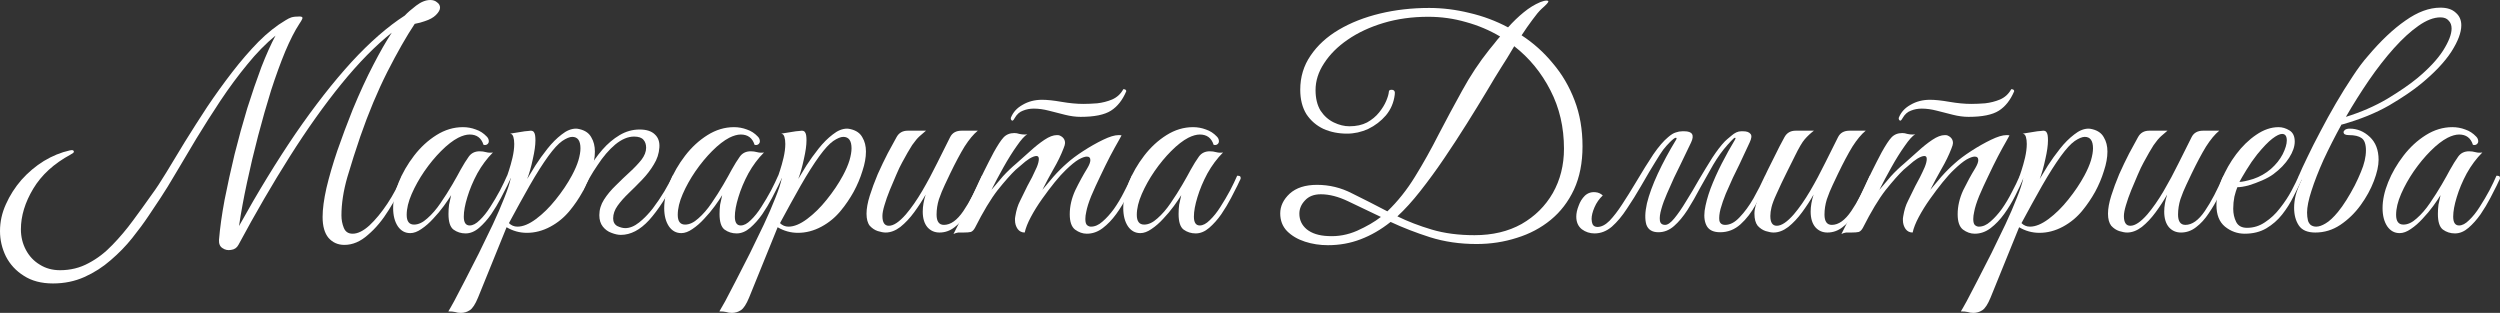 <?xml version="1.0" encoding="UTF-8"?> <svg xmlns="http://www.w3.org/2000/svg" viewBox="0 0 377.673 47.268" fill="none"><rect x="0" y="0" width="377.673" height="47.268" fill="#333333" stroke="none"/><path d="M33.083 36.24C33.231 34.432 33.513 32.416 33.928 30.193C34.373 27.94 34.876 25.642 35.44 23.3C36.033 20.929 36.67 18.617 37.352 16.364C38.063 14.111 38.775 12.036 39.486 10.138C40.227 8.241 40.939 6.655 41.621 5.38C40.168 6.566 38.745 8.019 37.352 9.738C35.958 11.428 34.61 13.251 33.305 15.208C32.031 17.134 30.815 19.046 29.659 20.944C28.533 22.811 27.51 24.531 26.591 26.102C25.672 27.673 24.886 28.948 24.234 29.926C23.76 30.637 23.167 31.527 22.456 32.594C21.744 33.661 20.914 34.787 19.965 35.973C19.017 37.159 17.935 38.271 16.719 39.308C15.534 40.346 14.214 41.191 12.762 41.843C11.309 42.495 9.723 42.821 8.004 42.821C6.255 42.821 4.788 42.436 3.602 41.665C2.416 40.924 1.512 39.946 0.889 38.73C0.296 37.515 0 36.24 0 34.906C0 33.513 0.296 32.164 0.889 30.86C1.482 29.526 2.268 28.296 3.246 27.169C4.254 26.042 5.38 25.094 6.626 24.323C7.9 23.552 9.205 23.019 10.539 22.722C10.657 22.693 10.761 22.678 10.85 22.678C11.057 22.678 11.161 22.767 11.161 22.945C11.161 23.034 10.998 23.167 10.672 23.345C8.152 24.709 6.27 26.428 5.025 28.503C3.78 30.578 3.157 32.624 3.157 34.639C3.157 35.766 3.409 36.803 3.913 37.752C4.417 38.701 5.114 39.442 6.003 39.975C6.892 40.539 7.915 40.82 9.071 40.82C10.642 40.82 12.08 40.465 13.384 39.753C14.689 39.071 15.889 38.152 16.986 36.996C18.083 35.869 19.121 34.639 20.099 33.305C21.107 31.942 22.07 30.608 22.989 29.303C23.582 28.503 24.293 27.421 25.123 26.057C25.953 24.664 26.887 23.123 27.925 21.433C28.992 19.713 30.119 17.95 31.304 16.141C32.52 14.333 33.78 12.584 35.084 10.894C36.388 9.205 37.708 7.678 39.042 6.314C40.405 4.951 41.769 3.869 43.132 3.068C43.458 2.861 43.755 2.712 44.022 2.624C44.318 2.535 44.733 2.49 45.267 2.49C45.622 2.49 45.756 2.609 45.667 2.846C45.578 3.053 45.43 3.305 45.222 3.602C44.54 4.639 43.829 6.033 43.088 7.782C42.376 9.501 41.665 11.457 40.953 13.651C40.272 15.845 39.619 18.127 38.997 20.499C38.374 22.871 37.811 25.242 37.307 27.614C36.803 29.955 36.403 32.134 36.107 34.15C38.953 29.022 41.799 24.368 44.644 20.188C47.52 16.008 50.336 12.406 53.093 9.382C55.879 6.359 58.562 4.017 61.141 2.357C61.556 1.912 62.134 1.408 62.875 0.845C63.617 0.282 64.328 0 65.01 0C65.425 0 65.766 0.119 66.033 0.356C66.329 0.563 66.477 0.83 66.477 1.156C66.477 1.482 66.27 1.853 65.855 2.268C65.469 2.653 64.906 2.964 64.165 3.202C63.958 3.261 63.72 3.335 63.454 3.424C63.216 3.483 62.95 3.542 62.653 3.602C61.408 5.469 60.03 7.885 58.518 10.85C57.036 13.785 55.672 17.045 54.427 20.632C53.745 22.619 53.093 24.664 52.47 26.769C51.877 28.844 51.581 30.771 51.581 32.549C51.581 33.202 51.7 33.824 51.937 34.417C52.174 35.01 52.619 35.306 53.271 35.306C54.042 35.306 54.886 34.891 55.805 34.061C56.724 33.202 57.629 32.105 58.518 30.771C59.407 29.437 60.148 28.029 60.741 26.546C61.097 26.546 61.275 26.68 61.275 26.947C60.563 28.577 59.718 30.163 58.74 31.705C57.792 33.246 56.739 34.506 55.583 35.484C54.456 36.492 53.271 36.996 52.026 36.996C51.047 36.996 50.247 36.64 49.624 35.929C49.032 35.217 48.735 34.165 48.735 32.772C48.735 31.586 48.928 30.133 49.313 28.414C49.728 26.665 50.277 24.783 50.958 22.767C51.67 20.721 52.441 18.661 53.271 16.586C54.338 14.007 55.376 11.754 56.383 9.827C57.391 7.871 58.325 6.24 59.185 4.936C56.724 6.892 54.19 9.471 51.581 12.673C49.002 15.845 46.408 19.491 43.799 23.612C41.191 27.732 38.597 32.194 36.018 36.996C35.781 37.441 35.41 37.693 34.906 37.752C34.432 37.841 34.002 37.752 33.617 37.485C33.231 37.248 33.053 36.833 33.083 36.24Z" fill="white"></path><path d="M70.331 35.262C69.649 35.262 69.041 35.069 68.508 34.684C68.004 34.299 67.752 33.513 67.752 32.327C67.752 31.823 67.781 31.349 67.841 30.904C67.93 30.46 68.033 29.985 68.152 29.481C67.885 29.926 67.515 30.474 67.04 31.126C66.566 31.779 66.033 32.416 65.44 33.039C64.876 33.661 64.283 34.18 63.661 34.595C63.068 35.01 62.505 35.217 61.971 35.217C61.201 35.217 60.578 34.876 60.104 34.195C59.629 33.483 59.392 32.564 59.392 31.438C59.392 30.222 59.674 28.918 60.237 27.525C60.8 26.131 61.571 24.797 62.549 23.523C63.528 22.248 64.654 21.21 65.929 20.41C67.203 19.61 68.537 19.209 69.931 19.209C70.612 19.209 71.265 19.328 71.887 19.565C72.51 19.773 73.058 20.128 73.533 20.632C73.74 20.84 73.844 21.077 73.844 21.344C73.844 21.522 73.77 21.67 73.621 21.789C73.473 21.907 73.281 21.937 73.043 21.877C72.717 20.84 72.021 20.321 70.953 20.321C70.449 20.321 69.871 20.484 69.219 20.81C68.419 21.225 67.559 21.892 66.64 22.811C65.751 23.701 64.906 24.723 64.106 25.879C63.335 27.006 62.698 28.147 62.194 29.303C61.69 30.46 61.438 31.512 61.438 32.46C61.438 33.439 61.808 33.928 62.549 33.928C63.201 33.928 63.869 33.617 64.55 32.994C65.262 32.371 65.929 31.601 66.551 30.682C67.203 29.733 67.796 28.799 68.33 27.88C68.864 26.962 69.278 26.22 69.575 25.657C70.02 24.857 70.435 24.19 70.82 23.656C71.205 23.123 71.754 22.856 72.465 22.856C72.791 22.856 73.117 22.9 73.444 22.989C73.77 23.078 74.11 23.093 74.466 23.034C73.577 23.923 72.791 24.975 72.11 26.191C71.457 27.406 70.953 28.607 70.598 29.792C70.242 30.949 70.064 31.927 70.064 32.727C70.064 33.617 70.36 34.061 70.953 34.061C71.428 34.061 71.932 33.794 72.465 33.261C73.028 32.727 73.562 32.06 74.066 31.26C74.6 30.43 75.089 29.6 75.533 28.77C75.978 27.91 76.334 27.169 76.601 26.546C76.749 26.546 76.867 26.561 76.956 26.591C77.075 26.621 77.134 26.739 77.134 26.947C77.105 27.065 77.045 27.199 76.956 27.347C76.897 27.465 76.793 27.688 76.645 28.014C76.408 28.488 76.082 29.126 75.667 29.926C75.252 30.726 74.763 31.542 74.199 32.371C73.636 33.172 73.028 33.854 72.376 34.417C71.724 34.98 71.042 35.262 70.331 35.262Z" fill="white"></path><path d="M69.637 47.268C69.281 47.268 68.985 47.223 68.748 47.134C68.481 47.075 68.14 47.045 67.725 47.045C67.844 46.867 68.14 46.349 68.614 45.489C69.059 44.659 69.608 43.607 70.26 42.332C70.912 41.087 71.608 39.723 72.35 38.241C73.061 36.789 73.758 35.351 74.44 33.928C75.121 32.475 75.699 31.141 76.174 29.926C76.678 28.681 77.004 27.688 77.152 26.947C77.004 26.947 76.87 26.917 76.752 26.858C76.633 26.798 76.589 26.695 76.618 26.546C76.618 26.546 76.707 26.28 76.885 25.746C77.063 25.212 77.241 24.575 77.419 23.834C77.597 23.063 77.685 22.367 77.685 21.744C77.685 21.329 77.641 20.973 77.552 20.677C77.463 20.38 77.3 20.217 77.063 20.188L79.286 19.832C79.464 19.802 79.627 19.788 79.776 19.788C79.924 19.758 80.057 19.743 80.176 19.743C80.442 19.743 80.62 19.847 80.709 20.054C80.828 20.232 80.887 20.618 80.887 21.21C80.887 21.952 80.754 22.9 80.487 24.056C80.25 25.183 79.968 26.176 79.642 27.036C79.968 26.502 80.383 25.82 80.887 24.99C81.421 24.16 82.028 23.315 82.71 22.456C83.392 21.596 84.104 20.884 84.845 20.321C85.586 19.728 86.312 19.432 87.024 19.432C87.172 19.432 87.365 19.461 87.601 19.521C88.432 19.728 89.01 20.143 89.336 20.766C89.692 21.359 89.869 22.07 89.869 22.9C89.869 23.79 89.692 24.768 89.336 25.835C89.01 26.902 88.565 27.955 88.002 28.992C87.439 30 86.816 30.919 86.134 31.749C85.304 32.787 84.311 33.617 83.155 34.239C81.999 34.862 80.813 35.173 79.598 35.173C78.501 35.173 77.478 34.891 76.529 34.328L72.216 44.956C71.801 45.963 71.386 46.601 70.971 46.867C70.556 47.134 70.112 47.268 69.637 47.268ZM78.175 34.239C79.005 34.239 79.939 33.854 80.976 33.083C82.014 32.312 83.007 31.334 83.955 30.148C84.934 28.933 85.749 27.717 86.401 26.502C86.846 25.672 87.172 24.916 87.379 24.234C87.587 23.523 87.69 22.915 87.69 22.411C87.69 21.255 87.276 20.677 86.445 20.677C86.06 20.677 85.556 20.884 84.934 21.299C84.341 21.714 83.644 22.47 82.844 23.567C81.984 24.753 81.035 26.25 79.998 28.058C78.99 29.837 77.952 31.719 76.885 33.706C77.241 34.061 77.671 34.239 78.175 34.239Z" fill="white"></path><path d="M93.785 35.484C93.371 35.484 92.896 35.38 92.363 35.173C91.859 34.995 91.429 34.684 91.073 34.239C90.717 33.794 90.54 33.217 90.54 32.505C90.54 31.675 90.777 30.889 91.251 30.148C91.725 29.407 92.318 28.696 93.03 28.014C93.741 27.302 94.438 26.635 95.119 26.013C95.831 25.361 96.424 24.738 96.898 24.145C97.372 23.523 97.61 22.915 97.61 22.322C97.61 21.818 97.476 21.418 97.21 21.122C96.943 20.795 96.468 20.632 95.787 20.632C94.867 20.632 93.919 21.033 92.941 21.833C91.992 22.633 91.103 23.671 90.273 24.946C89.413 26.191 88.672 27.495 88.049 28.859L87.516 28.458C87.871 27.51 88.346 26.532 88.939 25.524C89.532 24.486 90.213 23.523 90.984 22.633C91.785 21.714 92.659 20.973 93.608 20.41C94.556 19.847 95.564 19.565 96.631 19.565C97.669 19.565 98.44 19.817 98.944 20.321C99.448 20.795 99.67 21.448 99.611 22.278C99.551 23.197 99.27 24.056 98.766 24.857C98.292 25.657 97.713 26.413 97.032 27.124C96.35 27.836 95.668 28.518 94.986 29.17C94.304 29.822 93.741 30.46 93.296 31.082C92.852 31.705 92.629 32.342 92.629 32.994C92.629 33.528 92.837 33.913 93.252 34.15C93.697 34.358 94.097 34.462 94.453 34.462C95.134 34.462 95.831 34.18 96.542 33.617C97.254 33.053 97.936 32.357 98.588 31.527C99.24 30.667 99.833 29.792 100.367 28.903C100.9 28.014 101.315 27.228 101.612 26.546C102.027 26.546 102.205 26.68 102.145 26.947C100.782 29.644 99.418 31.749 98.054 33.261C96.691 34.743 95.268 35.484 93.785 35.484Z" fill="white"></path><path d="M111.28 35.262C110.598 35.262 109.99 35.069 109.457 34.684C108.953 34.299 108.701 33.513 108.701 32.327C108.701 31.823 108.73 31.349 108.79 30.904C108.879 30.46 108.983 29.985 109.101 29.481C108.834 29.926 108.464 30.474 107.989 31.126C107.515 31.779 106.982 32.416 106.389 33.039C105.826 33.661 105.233 34.18 104.61 34.595C104.017 35.01 103.454 35.217 102.92 35.217C102.15 35.217 101.527 34.876 101.053 34.195C100.578 33.483 100.341 32.564 100.341 31.438C100.341 30.222 100.623 28.918 101.186 27.525C101.749 26.131 102.52 24.797 103.498 23.523C104.477 22.248 105.603 21.21 106.878 20.41C108.153 19.61 109.487 19.209 110.88 19.209C111.562 19.209 112.214 19.328 112.836 19.565C113.459 19.773 114.007 20.128 114.482 20.632C114.689 20.84 114.793 21.077 114.793 21.344C114.793 21.522 114.719 21.67 114.57 21.789C114.422 21.907 114.23 21.937 113.992 21.877C113.666 20.84 112.97 20.321 111.903 20.321C111.399 20.321 110.821 20.484 110.168 20.81C109.368 21.225 108.508 21.892 107.589 22.811C106.7 23.701 105.855 24.723 105.055 25.879C104.284 27.006 103.646 28.147 103.143 29.303C102.639 30.46 102.387 31.512 102.387 32.46C102.387 33.439 102.757 33.928 103.498 33.928C104.151 33.928 104.817 33.617 105.499 32.994C106.211 32.371 106.878 31.601 107.5 30.682C108.153 29.733 108.745 28.799 109.279 27.88C109.812 26.962 110.228 26.22 110.524 25.657C110.969 24.857 111.384 24.19 111.769 23.656C112.154 23.123 112.703 22.856 113.414 22.856C113.74 22.856 114.067 22.9 114.393 22.989C114.719 23.078 115.06 23.093 115.415 23.034C114.526 23.923 113.74 24.975 113.059 26.191C112.406 27.406 111.903 28.607 111.547 29.792C111.191 30.949 111.013 31.927 111.013 32.727C111.013 33.617 111.31 34.061 111.903 34.061C112.377 34.061 112.881 33.794 113.414 33.261C113.978 32.727 114.511 32.06 115.015 31.26C115.549 30.43 116.038 29.6 116.483 28.77C116.927 27.91 117.283 27.169 117.55 26.546C117.698 26.546 117.817 26.561 117.906 26.591C118.024 26.621 118.083 26.739 118.083 26.947C118.054 27.065 117.994 27.199 117.906 27.347C117.846 27.465 117.742 27.688 117.594 28.014C117.357 28.488 117.031 29.126 116.616 29.926C116.201 30.726 115.712 31.542 115.149 32.371C114.585 33.172 113.978 33.854 113.325 34.417C112.673 34.98 111.992 35.262 111.28 35.262Z" fill="white"></path><path d="M110.586 47.268C110.23 47.268 109.934 47.223 109.697 47.134C109.43 47.075 109.089 47.045 108.674 47.045C108.793 46.867 109.089 46.349 109.564 45.489C110.008 44.659 110.557 43.607 111.209 42.332C111.861 41.087 112.558 39.723 113.299 38.241C114.01 36.789 114.707 35.351 115.389 33.928C116.07 32.475 116.649 31.141 117.123 29.926C117.627 28.681 117.953 27.688 118.101 26.947C117.953 26.947 117.819 26.917 117.701 26.858C117.582 26.798 117.538 26.695 117.567 26.546C117.567 26.546 117.656 26.28 117.834 25.746C118.012 25.212 118.19 24.575 118.368 23.834C118.546 23.063 118.635 22.367 118.635 21.744C118.635 21.329 118.59 20.973 118.501 20.677C118.412 20.38 118.249 20.217 118.012 20.188L120.235 19.832C120.413 19.802 120.576 19.788 120.724 19.788C120.873 19.758 121.006 19.743 121.125 19.743C121.392 19.743 121.569 19.847 121.658 20.054C121.777 20.232 121.836 20.618 121.836 21.21C121.836 21.952 121.703 22.9 121.436 24.056C121.199 25.183 120.917 26.176 120.591 27.036C120.917 26.502 121.332 25.82 121.836 24.99C122.37 24.16 122.978 23.315 123.659 22.456C124.341 21.596 125.053 20.884 125.794 20.321C126.535 19.728 127.261 19.432 127.973 19.432C128.121 19.432 128.313 19.461 128.551 19.521C129.381 19.728 129.959 20.143 130.285 20.766C130.64 21.359 130.818 22.07 130.818 22.9C130.818 23.79 130.64 24.768 130.285 25.835C129.959 26.902 129.514 27.955 128.951 28.992C128.388 30 127.765 30.919 127.083 31.749C126.253 32.787 125.26 33.617 124.104 34.239C122.948 34.862 121.762 35.173 120.547 35.173C119.45 35.173 118.427 34.891 117.478 34.328L113.165 44.956C112.75 45.963 112.335 46.601 111.92 46.867C111.505 47.134 111.06 47.268 110.586 47.268ZM119.124 34.239C119.954 34.239 120.888 33.854 121.925 33.083C122.963 32.312 123.956 31.334 124.904 30.148C125.883 28.933 126.698 27.717 127.35 26.502C127.795 25.672 128.121 24.916 128.328 24.234C128.536 23.523 128.64 22.915 128.64 22.411C128.64 21.255 128.224 20.677 127.394 20.677C127.009 20.677 126.505 20.884 125.883 21.299C125.29 21.714 124.593 22.47 123.793 23.567C122.933 24.753 121.984 26.25 120.947 28.058C119.939 29.837 118.901 31.719 117.834 33.706C118.19 34.061 118.62 34.239 119.124 34.239Z" fill="white"></path><path d="M133.795 35.128C133.469 35.128 133.068 35.054 132.594 34.906C132.15 34.758 131.75 34.491 131.394 34.106C131.068 33.691 130.905 33.083 130.905 32.283C130.905 31.512 131.068 30.608 131.394 29.57C131.72 28.533 132.12 27.451 132.594 26.324C133.098 25.198 133.602 24.145 134.106 23.167C134.64 22.159 135.084 21.344 135.44 20.721C135.796 20.069 136.359 19.743 137.13 19.743H139.887C139.561 20.01 139.235 20.292 138.909 20.588C138.582 20.884 138.212 21.329 137.797 21.922C137.412 22.515 136.907 23.389 136.285 24.545C136.018 25.02 135.722 25.642 135.396 26.413C135.07 27.154 134.743 27.925 134.417 28.725C134.091 29.526 133.825 30.282 133.617 30.993C133.409 31.675 133.306 32.223 133.306 32.638C133.306 33.617 133.632 34.106 134.284 34.106C134.996 34.106 135.855 33.528 136.863 32.371C137.693 31.393 138.508 30.222 139.309 28.859C140.109 27.495 140.865 26.087 141.577 24.634C142.318 23.182 142.97 21.877 143.533 20.721C143.859 20.069 144.437 19.743 145.267 19.743H147.713C147.061 20.277 146.394 21.077 145.712 22.144C145.06 23.211 144.333 24.575 143.533 26.235C143.325 26.68 143.059 27.243 142.733 27.925C142.407 28.607 142.11 29.333 141.843 30.104C141.606 30.874 141.488 31.645 141.488 32.416C141.488 33.453 141.858 33.972 142.599 33.972C143.607 33.972 144.585 33.276 145.534 31.883C146.483 30.489 147.416 28.71 148.335 26.546C148.573 26.546 148.706 26.561 148.736 26.591C148.795 26.621 148.839 26.739 148.869 26.947C148.543 27.747 148.143 28.621 147.669 29.57C147.224 30.489 146.705 31.378 146.112 32.238C145.549 33.098 144.912 33.794 144.2 34.328C143.518 34.862 142.762 35.128 141.932 35.128C141.191 35.128 140.583 34.862 140.109 34.328C139.635 33.765 139.398 32.979 139.398 31.971C139.398 31.171 139.546 30.311 139.842 29.392C139.338 30.282 138.76 31.171 138.108 32.06C137.456 32.95 136.759 33.691 136.018 34.284C135.277 34.847 134.536 35.128 133.795 35.128Z" fill="white"></path><path d="M163.251 17.653C162.51 17.653 161.725 17.549 160.895 17.342C160.094 17.134 159.279 16.927 158.449 16.719C157.649 16.512 156.893 16.408 156.181 16.408C155.588 16.408 155.04 16.512 154.536 16.719C154.032 16.897 153.617 17.268 153.291 17.831L153.158 18.053C153.069 18.172 152.994 18.231 152.935 18.231C152.876 18.231 152.817 18.187 152.757 18.098C152.698 18.009 152.683 17.905 152.713 17.787C153.039 16.957 153.632 16.304 154.492 15.83C155.351 15.326 156.33 15.074 157.426 15.074C158.197 15.074 159.175 15.178 160.361 15.385C161.576 15.593 162.673 15.697 163.652 15.697C164.274 15.697 164.971 15.667 165.742 15.608C166.542 15.519 167.298 15.326 168.009 15.03C168.75 14.704 169.314 14.185 169.699 13.473C169.995 13.473 170.144 13.577 170.144 13.785C169.581 15.119 168.81 16.097 167.831 16.719C166.853 17.342 165.326 17.653 163.251 17.653ZM145.554 35.128C145.228 35.128 144.961 35.128 144.753 35.128C144.516 35.158 144.279 35.232 144.042 35.351C145.139 33.246 146.176 31.141 147.155 29.037C148.133 26.902 149.126 24.886 150.134 22.989C150.727 21.922 151.216 21.181 151.601 20.766C152.016 20.321 152.565 20.099 153.246 20.099C153.484 20.099 153.736 20.143 154.002 20.232C154.269 20.292 154.536 20.321 154.803 20.321C154.981 20.321 155.114 20.306 155.203 20.277C154.788 20.514 154.254 21.107 153.602 22.055C152.95 22.974 152.283 24.041 151.601 25.257C150.919 26.472 150.312 27.614 149.778 28.681C150.341 27.999 150.919 27.317 151.512 26.635C152.135 25.953 152.817 25.301 153.558 24.679C154.21 24.116 154.892 23.508 155.603 22.856C156.344 22.174 157.071 21.596 157.782 21.122C158.494 20.647 159.116 20.41 159.65 20.41C159.857 20.41 159.991 20.425 160.05 20.455C160.613 20.692 160.895 21.077 160.895 21.611C160.895 21.789 160.821 22.055 160.672 22.411C160.287 23.419 159.783 24.457 159.16 25.524C158.568 26.561 158.004 27.614 157.471 28.681C157.915 28.147 158.464 27.495 159.116 26.724C159.798 25.953 160.48 25.272 161.162 24.679C161.814 24.086 162.644 23.463 163.652 22.811C164.66 22.159 165.653 21.596 166.631 21.122C167.609 20.647 168.395 20.41 168.988 20.41C169.195 20.41 169.343 20.425 169.432 20.455C169.432 20.455 169.269 20.751 168.943 21.344C168.617 21.907 168.202 22.663 167.698 23.612C167.224 24.531 166.735 25.524 166.231 26.591C165.727 27.628 165.267 28.636 164.852 29.615C164.467 30.563 164.215 31.364 164.096 32.016C164.007 32.401 163.963 32.757 163.963 33.083C163.963 33.557 164.052 33.869 164.23 34.017C164.408 34.165 164.6 34.239 164.808 34.239C165.401 34.239 165.979 33.987 166.542 33.483C167.135 32.979 167.713 32.342 168.276 31.571C168.839 30.771 169.343 29.926 169.788 29.037C170.262 28.147 170.663 27.317 170.989 26.546C171.344 26.546 171.522 26.68 171.522 26.947C171.196 27.747 170.781 28.636 170.277 29.615C169.803 30.563 169.254 31.467 168.632 32.327C168.009 33.187 167.328 33.898 166.586 34.462C165.845 35.025 165.045 35.306 164.185 35.306C163.563 35.306 162.97 35.099 162.407 34.684C161.873 34.269 161.606 33.498 161.606 32.371C161.606 31.156 161.888 29.941 162.451 28.725C163.044 27.51 163.652 26.398 164.274 25.39C164.571 24.886 164.719 24.486 164.719 24.19C164.719 23.834 164.541 23.656 164.185 23.656C163.889 23.656 163.474 23.804 162.94 24.101C162.436 24.397 161.799 24.916 161.028 25.657C160.554 26.102 159.991 26.724 159.338 27.525C158.716 28.296 158.078 29.14 157.426 30.059C156.774 30.978 156.211 31.883 155.737 32.772C155.262 33.661 154.951 34.447 154.803 35.128C154.358 35.128 154.002 34.951 153.736 34.595C153.469 34.21 153.335 33.765 153.335 33.261C153.335 33.172 153.335 33.083 153.335 32.994C153.335 32.905 153.35 32.801 153.38 32.683C153.528 31.764 153.765 30.993 154.091 30.371C154.417 29.718 154.788 28.962 155.203 28.103C155.41 27.717 155.648 27.273 155.915 26.769C156.181 26.235 156.419 25.731 156.626 25.257C156.833 24.753 156.937 24.338 156.937 24.012C156.937 23.715 156.819 23.567 156.581 23.567C156.315 23.567 155.959 23.701 155.514 23.967C155.099 24.234 154.699 24.545 154.314 24.901C153.928 25.227 153.632 25.479 153.424 25.657C152.683 26.369 151.779 27.391 150.712 28.725C149.674 30.059 148.533 31.957 147.288 34.417C147.11 34.743 146.903 34.951 146.665 35.04C146.428 35.099 146.058 35.128 145.554 35.128Z" fill="white"></path><path d="M180.628 35.262C179.947 35.262 179.339 35.069 178.805 34.684C178.301 34.299 178.049 33.513 178.049 32.327C178.049 31.823 178.079 31.349 178.138 30.904C178.227 30.46 178.331 29.985 178.45 29.481C178.183 29.926 177.812 30.474 177.338 31.126C176.864 31.779 176.33 32.416 175.737 33.039C175.174 33.661 174.581 34.18 173.958 34.595C173.366 35.01 172.802 35.217 172.269 35.217C171.498 35.217 170.876 34.876 170.401 34.195C169.927 33.483 169.69 32.564 169.69 31.438C169.69 30.222 169.971 28.918 170.535 27.525C171.098 26.131 171.869 24.797 172.847 23.523C173.825 22.248 174.951 21.21 176.226 20.41C177.501 19.61 178.835 19.209 180.228 19.209C180.91 19.209 181.562 19.328 182.185 19.565C182.807 19.773 183.356 20.128 183.83 20.632C184.038 20.84 184.141 21.077 184.141 21.344C184.141 21.522 184.067 21.67 183.919 21.789C183.771 21.907 183.578 21.937 183.341 21.877C183.015 20.84 182.318 20.321 181.251 20.321C180.747 20.321 180.169 20.484 179.517 20.81C178.716 21.225 177.857 21.892 176.938 22.811C176.049 23.701 175.203 24.723 174.403 25.879C173.633 27.006 172.995 28.147 172.491 29.303C171.987 30.46 171.735 31.512 171.735 32.46C171.735 33.439 172.106 33.928 172.847 33.928C173.499 33.928 174.166 33.617 174.848 32.994C175.559 32.371 176.226 31.601 176.849 30.682C177.501 29.733 178.094 28.799 178.627 27.88C179.161 26.962 179.576 26.22 179.872 25.657C180.317 24.857 180.732 24.19 181.117 23.656C181.503 23.123 182.051 22.856 182.763 22.856C183.089 22.856 183.415 22.9 183.741 22.989C184.067 23.078 184.408 23.093 184.764 23.034C183.874 23.923 183.089 24.975 182.407 26.191C181.755 27.406 181.251 28.607 180.895 29.792C180.54 30.949 180.362 31.927 180.362 32.727C180.362 33.617 180.658 34.061 181.251 34.061C181.725 34.061 182.229 33.794 182.763 33.261C183.326 32.727 183.86 32.06 184.364 31.26C184.897 30.43 185.386 29.6 185.831 28.77C186.276 27.91 186.631 27.169 186.898 26.546C187.047 26.546 187.165 26.561 187.254 26.591C187.372 26.621 187.432 26.739 187.432 26.947C187.402 27.065 187.343 27.199 187.254 27.347C187.195 27.465 187.091 27.688 186.943 28.014C186.706 28.488 186.379 29.126 185.965 29.926C185.549 30.726 185.06 31.542 184.497 32.371C183.934 33.172 183.326 33.854 182.674 34.417C182.022 34.98 181.34 35.262 180.628 35.262Z" fill="white"></path><path d="M200.607 37.04C199.392 37.04 198.236 36.863 197.139 36.507C196.042 36.151 195.138 35.618 194.426 34.906C193.744 34.195 193.403 33.305 193.403 32.238C193.403 31.141 193.878 30.148 194.826 29.259C195.805 28.369 197.183 27.925 198.962 27.925C200.829 27.925 202.593 28.355 204.253 29.214C205.943 30.044 207.722 30.949 209.589 31.927C211.16 30.415 212.554 28.666 213.769 26.68C215.014 24.664 216.2 22.544 217.326 20.321C218.483 18.098 219.668 15.889 220.884 13.696C222.099 11.472 223.463 9.412 224.975 7.515C225.242 7.189 225.508 6.863 225.775 6.537C226.042 6.181 226.324 5.84 226.62 5.514C225.019 4.565 223.3 3.839 221.462 3.335C219.624 2.801 217.727 2.535 215.77 2.535C213.339 2.535 211.086 2.846 209.011 3.468C206.936 4.091 205.128 4.936 203.586 6.003C202.074 7.041 200.889 8.226 200.029 9.56C199.169 10.865 198.739 12.213 198.739 13.607C198.739 14.852 198.991 15.889 199.496 16.719C200.029 17.52 200.696 18.113 201.496 18.498C202.297 18.883 203.082 19.076 203.853 19.076C204.891 19.076 205.78 18.883 206.521 18.498C207.262 18.083 207.87 17.579 208.344 16.986C208.819 16.393 209.174 15.815 209.411 15.252C209.648 14.689 209.782 14.229 209.812 13.874C209.812 13.666 209.945 13.562 210.212 13.562C210.627 13.562 210.79 13.814 210.701 14.318C210.553 15.504 210.108 16.541 209.367 17.431C208.626 18.291 207.737 18.972 206.699 19.476C205.662 19.951 204.594 20.188 203.497 20.188C202.193 20.188 201.007 19.951 199.94 19.476C198.873 18.972 198.013 18.231 197.361 17.253C196.739 16.245 196.427 15.015 196.427 13.562C196.427 11.635 196.946 9.916 197.984 8.404C199.021 6.863 200.444 5.558 202.252 4.491C204.061 3.424 206.136 2.609 208.478 2.045C210.819 1.482 213.295 1.201 215.903 1.201C217.919 1.201 219.95 1.453 221.995 1.957C224.041 2.431 225.983 3.157 227.821 4.135C228.591 3.276 229.377 2.52 230.177 1.868C231.007 1.186 231.852 0.667 232.712 0.311C233.097 0.163 233.408 0.089 233.646 0.089C233.824 0.089 233.912 0.133 233.912 0.222C233.912 0.371 233.572 0.741 232.89 1.334C232.504 1.69 232.045 2.238 231.511 2.979C230.978 3.691 230.429 4.476 229.866 5.336C231.644 6.492 233.216 7.9 234.579 9.56C235.973 11.191 237.069 13.058 237.87 15.163C238.67 17.238 239.07 19.55 239.07 22.1C239.07 24.59 238.641 26.769 237.781 28.636C236.921 30.474 235.75 32.001 234.268 33.217C232.786 34.432 231.081 35.336 229.154 35.929C227.228 36.551 225.197 36.863 223.062 36.863C220.543 36.863 218.201 36.522 216.037 35.84C213.903 35.158 211.916 34.387 210.078 33.528C208.626 34.684 207.114 35.558 205.543 36.151C204.001 36.744 202.356 37.04 200.607 37.04ZM226.842 10.094C226.22 11.072 225.464 12.317 224.574 13.829C223.685 15.311 222.692 16.927 221.595 18.676C220.498 20.425 219.357 22.174 218.171 23.923C216.985 25.672 215.785 27.317 214.569 28.859C213.384 30.371 212.228 31.645 211.101 32.683C212.672 33.453 214.406 34.121 216.304 34.684C218.201 35.247 220.35 35.529 222.751 35.529C225.478 35.529 227.85 34.965 229.866 33.839C231.882 32.683 233.453 31.126 234.579 29.17C235.706 27.184 236.269 24.946 236.269 22.456C236.269 19.224 235.587 16.29 234.224 13.651C232.86 10.983 231.037 8.76 228.754 6.981C228.369 7.604 228.013 8.197 227.687 8.76C227.361 9.293 227.079 9.738 226.842 10.094ZM200.607 35.662C202.119 35.751 203.586 35.484 205.009 34.862C206.462 34.21 207.662 33.513 208.611 32.772C206.832 31.912 205.187 31.126 203.675 30.415C202.193 29.703 200.814 29.348 199.54 29.348C198.502 29.348 197.702 29.659 197.139 30.282C196.575 30.874 196.294 31.542 196.294 32.283C196.294 33.231 196.664 34.017 197.405 34.639C198.176 35.262 199.243 35.603 200.607 35.662Z" fill="white"></path><path d="M240.44 33.083C240.44 33.379 240.499 33.661 240.618 33.928C240.766 34.165 241.004 34.284 241.33 34.284C241.922 34.284 242.53 33.972 243.153 33.35C243.775 32.698 244.413 31.868 245.065 30.86C245.747 29.822 246.413 28.755 247.066 27.658C248.103 25.909 249.007 24.457 249.778 23.3C250.579 22.144 251.319 21.285 252.001 20.721C252.446 20.336 252.831 20.099 253.159 20.01C253.484 19.891 253.811 19.832 254.136 19.832H254.448C255.663 19.832 256.003 20.395 255.471 21.522L253.868 24.857C253.604 25.39 253.276 26.057 252.891 26.858C252.536 27.628 252.179 28.429 251.824 29.259C251.469 30.059 251.187 30.83 250.979 31.571C250.772 32.283 250.697 32.861 250.757 33.305C250.817 33.75 251.082 33.972 251.556 33.972C251.941 33.972 252.401 33.646 252.936 32.994C253.499 32.312 254.091 31.453 254.713 30.415C255.366 29.378 256.018 28.281 256.67 27.124C257.353 25.968 258.02 24.872 258.672 23.834C259.352 22.796 259.99 21.966 260.585 21.344C260.732 21.196 261.057 20.914 261.562 20.499C262.067 20.054 262.554 19.832 263.029 19.832H263.342C263.874 19.832 264.244 19.965 264.451 20.232C264.659 20.469 264.616 20.899 264.319 21.522L262.762 24.857C262.497 25.39 262.169 26.057 261.784 26.858C261.429 27.628 261.072 28.429 260.717 29.259C260.39 30.059 260.125 30.83 259.917 31.571C259.74 32.283 259.68 32.861 259.74 33.305C259.827 33.75 260.125 33.972 260.627 33.972C261.369 33.972 262.094 33.587 262.807 32.816C263.549 32.045 264.244 31.097 264.896 29.97C265.549 28.814 266.126 27.673 266.631 26.546C266.748 26.546 266.868 26.591 266.986 26.68C267.106 26.739 267.166 26.828 267.166 26.947C266.631 28.281 266.009 29.57 265.296 30.815C264.616 32.06 263.829 33.083 262.939 33.883C262.052 34.684 261.027 35.084 259.872 35.084C258.895 35.084 258.228 34.787 257.87 34.195C257.515 33.602 257.398 32.816 257.515 31.838C257.663 30.83 257.96 29.718 258.405 28.503C258.88 27.258 259.442 25.998 260.095 24.723C260.747 23.449 261.414 22.248 262.094 21.122C262.214 20.914 262.214 20.81 262.094 20.81C262.007 20.81 261.814 20.973 261.517 21.299C261.222 21.625 261.042 21.818 260.985 21.877C260.212 22.737 259.487 23.745 258.805 24.901C258.153 26.028 257.5 27.184 256.848 28.369C256.225 29.555 255.588 30.667 254.936 31.705C254.283 32.712 253.604 33.528 252.891 34.15C252.179 34.773 251.394 35.084 250.534 35.084C249.586 35.084 248.978 34.699 248.711 33.928C248.474 33.128 248.504 32.06 248.8 30.726C249.126 29.392 249.675 27.895 250.444 26.235C251.217 24.575 252.134 22.871 253.201 21.122C253.321 20.914 253.306 20.81 253.159 20.81C253.009 20.81 252.699 21.047 252.224 21.522C251.899 21.848 251.571 22.218 251.247 22.633C250.949 23.048 250.549 23.671 250.044 24.501C249.541 25.301 248.829 26.502 247.911 28.103C247.229 29.289 246.517 30.43 245.776 31.527C245.065 32.624 244.309 33.528 243.509 34.239C242.708 34.921 241.834 35.262 240.885 35.262C240.173 35.262 239.536 35.054 238.973 34.639C238.41 34.195 238.128 33.557 238.128 32.727C238.128 32.223 238.247 31.675 238.484 31.082C238.691 30.489 239.002 29.985 239.418 29.57C239.862 29.155 240.396 28.977 241.018 29.037C241.433 29.066 241.804 29.229 242.13 29.526C241.596 30.03 241.181 30.623 240.885 31.304C240.588 31.986 240.44 32.579 240.44 33.083Z" fill="white"></path><path d="M267.933 35.128C267.606 35.128 267.206 35.054 266.731 34.906C266.286 34.758 265.886 34.491 265.531 34.106C265.206 33.691 265.041 33.083 265.041 32.283C265.041 31.512 265.294 30.623 265.799 29.615C266.301 28.607 266.746 27.717 267.131 26.947C266.806 26.947 266.643 26.813 266.643 26.546C266.673 26.458 266.806 26.176 267.043 25.702C267.281 25.227 267.561 24.664 267.888 24.012C268.213 23.36 268.525 22.737 268.82 22.144C269.148 21.522 269.4 21.047 269.578 20.721C269.933 20.069 270.498 19.743 271.267 19.743H274.024C273.519 20.128 273.06 20.558 272.645 21.033C272.26 21.477 271.772 22.307 271.177 23.523C271.177 23.523 271.075 23.73 270.868 24.145C270.66 24.56 270.393 25.094 270.068 25.746C269.77 26.369 269.458 27.006 269.133 27.658C268.835 28.31 268.585 28.859 268.378 29.303C267.991 30.133 267.741 30.8 267.621 31.304C267.503 31.779 267.443 32.223 267.443 32.638C267.443 33.617 267.768 34.106 268.421 34.106C269.133 34.106 269.993 33.528 271 32.371C271.83 31.393 272.645 30.222 273.447 28.859C274.247 27.495 275.002 26.087 275.714 24.634C276.454 23.182 277.106 21.877 277.671 20.721C277.996 20.069 278.573 19.743 279.406 19.743H281.85C281.198 20.277 280.531 21.077 279.848 22.144C279.198 23.211 278.471 24.575 277.671 26.235C277.464 26.68 277.196 27.243 276.871 27.925C276.544 28.607 276.246 29.333 275.981 30.104C275.744 30.874 275.624 31.645 275.624 32.416C275.624 33.453 275.996 33.972 276.736 33.972C277.744 33.972 278.723 33.276 279.671 31.883C280.621 30.489 281.553 28.71 282.473 26.546C282.71 26.546 282.843 26.561 282.873 26.591C282.933 26.621 282.978 26.739 283.008 26.947C282.68 27.747 282.28 28.621 281.805 29.57C281.36 30.489 280.843 31.378 280.251 32.238C279.686 33.098 279.048 33.794 278.339 34.328C277.656 34.862 276.899 35.128 276.069 35.128C275.329 35.128 274.722 34.862 274.247 34.328C273.772 33.765 273.534 32.979 273.534 31.971C273.534 31.171 273.684 30.311 273.979 29.392C273.477 30.282 272.897 31.171 272.245 32.06C271.592 32.95 270.898 33.691 270.155 34.284C269.415 34.847 268.673 35.128 267.933 35.128Z" fill="white"></path><path d="M297.39 17.653C296.647 17.653 295.862 17.549 295.033 17.342C294.233 17.134 293.415 16.927 292.586 16.719C291.786 16.512 291.031 16.408 290.319 16.408C289.726 16.408 289.176 16.512 288.674 16.719C288.169 16.897 287.754 17.268 287.429 17.831L287.294 18.053C287.207 18.172 287.132 18.231 287.072 18.231C287.014 18.231 286.954 18.187 286.894 18.098C286.834 18.009 286.822 17.905 286.849 17.787C287.177 16.957 287.769 16.304 288.629 15.83C289.489 15.326 290.466 15.074 291.563 15.074C292.336 15.074 293.313 15.178 294.498 15.385C295.715 15.593 296.81 15.697 297.79 15.697C298.412 15.697 299.109 15.667 299.879 15.608C300.679 15.519 301.436 15.326 302.146 15.03C302.889 14.704 303.451 14.185 303.836 13.473C304.133 13.473 304.281 13.577 304.281 13.785C303.718 15.119 302.946 16.097 301.969 16.719C300.991 17.342 299.464 17.653 297.39 17.653ZM279.691 35.128C279.366 35.128 279.098 35.128 278.891 35.128C278.653 35.158 278.416 35.232 278.179 35.351C279.276 33.246 280.313 31.141 281.293 29.037C282.27 26.902 283.263 24.886 284.272 22.989C284.865 21.922 285.352 21.181 285.74 20.766C286.154 20.321 286.702 20.099 287.384 20.099C287.622 20.099 287.874 20.143 288.139 20.232C288.406 20.292 288.674 20.321 288.941 20.321C289.119 20.321 289.251 20.306 289.341 20.277C288.926 20.514 288.391 21.107 287.739 22.055C287.087 22.974 286.419 24.041 285.74 25.257C285.057 26.472 284.45 27.614 283.915 28.681C284.48 27.999 285.057 27.317 285.65 26.635C286.272 25.953 286.954 25.301 287.694 24.679C288.346 24.116 289.029 23.508 289.741 22.856C290.481 22.174 291.208 21.596 291.918 21.122C292.631 20.647 293.253 20.41 293.788 20.41C293.995 20.41 294.128 20.425 294.188 20.455C294.75 20.692 295.033 21.077 295.033 21.611C295.033 21.789 294.958 22.055 294.81 22.411C294.425 23.419 293.92 24.457 293.298 25.524C292.706 26.561 292.141 27.614 291.608 28.681C292.053 28.147 292.601 27.495 293.253 26.724C293.935 25.953 294.618 25.272 295.3 24.679C295.95 24.086 296.782 23.463 297.79 22.811C298.797 22.159 299.789 21.596 300.769 21.122C301.746 20.647 302.531 20.41 303.126 20.41C303.333 20.41 303.481 20.425 303.571 20.455C303.571 20.455 303.406 20.751 303.081 21.344C302.754 21.907 302.339 22.663 301.836 23.612C301.361 24.531 300.871 25.524 300.369 26.591C299.864 27.628 299.404 28.636 298.989 29.615C298.604 30.563 298.352 31.364 298.234 32.016C298.144 32.401 298.099 32.757 298.099 33.083C298.099 33.557 298.189 33.869 298.367 34.017C298.544 34.165 298.737 34.239 298.944 34.239C299.539 34.239 300.117 33.987 300.679 33.483C301.271 32.979 301.851 32.342 302.414 31.571C302.976 30.771 303.481 29.926 303.926 29.037C304.401 28.147 304.801 27.317 305.126 26.546C305.483 26.546 305.66 26.68 305.66 26.947C305.333 27.747 304.918 28.636 304.416 29.615C303.941 30.563 303.391 31.467 302.769 32.327C302.146 33.187 301.464 33.898 300.724 34.462C299.982 35.025 299.182 35.306 298.322 35.306C297.7 35.306 297.107 35.099 296.545 34.684C296.01 34.269 295.742 33.498 295.742 32.371C295.742 31.156 296.025 29.941 296.587 28.725C297.182 27.51 297.79 26.398 298.412 25.39C298.707 24.886 298.857 24.486 298.857 24.19C298.857 23.834 298.679 23.656 298.322 23.656C298.027 23.656 297.612 23.804 297.077 24.101C296.575 24.397 295.937 24.916 295.165 25.657C294.69 26.102 294.128 26.724 293.475 27.525C292.853 28.296 292.216 29.14 291.563 30.059C290.911 30.978 290.349 31.883 289.874 32.772C289.399 33.661 289.089 34.447 288.941 35.128C288.496 35.128 288.139 34.951 287.874 34.595C287.607 34.21 287.472 33.765 287.472 33.261C287.472 33.172 287.472 33.083 287.472 32.994C287.472 32.905 287.487 32.801 287.517 32.683C287.667 31.764 287.902 30.993 288.229 30.371C288.554 29.718 288.926 28.962 289.341 28.103C289.549 27.717 289.786 27.273 290.051 26.769C290.319 26.235 290.556 25.731 290.763 25.257C290.971 24.753 291.073 24.338 291.073 24.012C291.073 23.715 290.956 23.567 290.718 23.567C290.451 23.567 290.096 23.701 289.651 23.967C289.236 24.234 288.836 24.545 288.451 24.901C288.067 25.227 287.769 25.479 287.562 25.657C286.822 26.369 285.917 27.391 284.85 28.725C283.812 30.059 282.67 31.957 281.425 34.417C281.248 34.743 281.04 34.951 280.803 35.04C280.566 35.099 280.196 35.128 279.691 35.128Z" fill="white"></path><path d="M298.134 47.268C297.78 47.268 297.482 47.223 297.247 47.134C296.98 47.075 296.637 47.045 296.222 47.045C296.342 46.867 296.637 46.349 297.112 45.489C297.557 44.659 298.107 43.607 298.757 42.332C299.409 41.087 300.107 39.723 300.849 38.241C301.559 36.789 302.256 35.351 302.939 33.928C303.621 32.475 304.198 31.141 304.673 29.926C305.176 28.681 305.503 27.688 305.65 26.947C305.503 26.947 305.368 26.917 305.251 26.858C305.131 26.798 305.088 26.695 305.116 26.546C305.116 26.546 305.206 26.28 305.383 25.746C305.56 25.212 305.74 24.575 305.918 23.834C306.095 23.063 306.183 22.367 306.183 21.744C306.183 21.329 306.14 20.973 306.05 20.677C305.96 20.38 305.798 20.217 305.56 20.188L307.785 19.832C307.962 19.802 308.125 19.788 308.275 19.788C308.422 19.758 308.555 19.743 308.675 19.743C308.94 19.743 309.12 19.847 309.207 20.054C309.327 20.232 309.385 20.618 309.385 21.21C309.385 21.952 309.252 22.9 308.985 24.056C308.747 25.183 308.467 26.176 308.14 27.036C308.467 26.502 308.882 25.82 309.385 24.99C309.92 24.16 310.527 23.315 311.209 22.456C311.889 21.596 312.602 20.884 313.344 20.321C314.084 19.728 314.811 19.432 315.521 19.432C315.671 19.432 315.863 19.461 316.101 19.521C316.931 19.728 317.508 20.143 317.833 20.766C318.19 21.359 318.368 22.07 318.368 22.9C318.368 23.79 318.19 24.768 317.833 25.835C317.508 26.902 317.063 27.955 316.501 28.992C315.936 30 315.313 30.919 314.634 31.749C313.801 32.787 312.809 33.617 311.654 34.239C310.497 34.862 309.312 35.173 308.095 35.173C307 35.173 305.975 34.891 305.028 34.328L300.714 44.956C300.299 45.963 299.884 46.601 299.469 46.867C299.054 47.134 298.609 47.268 298.134 47.268ZM306.673 34.239C307.503 34.239 308.437 33.854 309.475 33.083C310.512 32.312 311.504 31.334 312.454 30.148C313.431 28.933 314.246 27.717 314.899 26.502C315.343 25.672 315.671 24.916 315.878 24.234C316.086 23.523 316.188 22.915 316.188 22.411C316.188 21.255 315.773 20.677 314.944 20.677C314.559 20.677 314.054 20.884 313.431 21.299C312.839 21.714 312.142 22.47 311.342 23.567C310.482 24.753 309.535 26.25 308.495 28.058C307.488 29.837 306.45 31.719 305.383 33.706C305.74 34.061 306.168 34.239 306.673 34.239Z" fill="white"></path><path d="M321.345 35.128C321.017 35.128 320.617 35.054 320.143 34.906C319.698 34.758 319.298 34.491 318.943 34.106C318.618 33.691 318.453 33.083 318.453 32.283C318.453 31.512 318.618 30.608 318.943 29.57C319.27 28.533 319.67 27.451 320.143 26.324C320.647 25.198 321.152 24.145 321.655 23.167C322.19 22.159 322.635 21.344 322.989 20.721C323.344 20.069 323.909 19.743 324.679 19.743H327.436C327.111 20.01 326.784 20.292 326.459 20.588C326.131 20.884 325.761 21.329 325.346 21.922C324.962 22.515 324.457 23.389 323.834 24.545C323.567 25.02 323.272 25.642 322.944 26.413C322.62 27.154 322.292 27.925 321.967 28.725C321.64 29.526 321.375 30.282 321.167 30.993C320.96 31.675 320.855 32.223 320.855 32.638C320.855 33.617 321.182 34.106 321.832 34.106C322.545 34.106 323.404 33.528 324.412 32.371C325.241 31.393 326.056 30.222 326.859 28.859C327.658 27.495 328.413 26.087 329.126 24.634C329.868 23.182 330.518 21.877 331.083 20.721C331.408 20.069 331.988 19.743 332.817 19.743H335.262C334.61 20.277 333.942 21.077 333.262 22.144C332.61 23.211 331.883 24.575 331.083 26.235C330.875 26.68 330.608 27.243 330.283 27.925C329.956 28.607 329.658 29.333 329.393 30.104C329.156 30.874 329.036 31.645 329.036 32.416C329.036 33.453 329.408 33.972 330.148 33.972C331.155 33.972 332.135 33.276 333.082 31.883C334.032 30.489 334.965 28.71 335.884 26.546C336.122 26.546 336.254 26.561 336.284 26.591C336.344 26.621 336.389 26.739 336.419 26.947C336.092 27.747 335.692 28.621 335.217 29.57C334.772 30.489 334.255 31.378 333.662 32.238C333.097 33.098 332.46 33.794 331.75 34.328C331.068 34.862 330.31 35.128 329.481 35.128C328.741 35.128 328.133 34.862 327.658 34.328C327.184 33.765 326.946 32.979 326.946 31.971C326.946 31.171 327.096 30.311 327.391 29.392C326.889 30.282 326.309 31.171 325.656 32.06C325.004 32.95 324.309 33.691 323.567 34.284C322.827 34.847 322.085 35.128 321.345 35.128Z" fill="white"></path><path d="M339.106 35.306C338.009 35.306 337.017 34.951 336.127 34.239C335.267 33.528 334.837 32.446 334.837 30.993C334.837 29.778 335.104 28.488 335.637 27.124C336.202 25.761 336.927 24.486 337.816 23.3C338.736 22.085 339.744 21.107 340.841 20.366C341.966 19.595 343.093 19.209 344.22 19.209C344.783 19.209 345.332 19.373 345.865 19.699C346.4 20.025 346.665 20.588 346.665 21.388C346.665 22.129 346.385 22.945 345.82 23.834C345.257 24.723 344.458 25.553 343.42 26.324C342.975 26.65 342.41 26.962 341.731 27.258C341.048 27.554 340.366 27.806 339.684 28.014C339.001 28.192 338.439 28.281 337.994 28.281C337.846 28.636 337.699 29.111 337.549 29.703C337.432 30.296 337.372 30.904 337.372 31.527C337.372 32.268 337.519 32.935 337.816 33.528C338.114 34.121 338.661 34.417 339.461 34.417C340.441 34.417 341.343 34.135 342.173 33.572C343.033 33.009 343.79 32.297 344.443 31.438C345.125 30.578 345.702 29.703 346.177 28.814C346.65 27.925 347.022 27.169 347.287 26.546C347.644 26.546 347.822 26.68 347.822 26.947C347.437 27.777 346.992 28.681 346.487 29.659C346.012 30.637 345.435 31.556 344.753 32.416C344.1 33.246 343.3 33.943 342.353 34.506C341.433 35.04 340.351 35.306 339.106 35.306ZM338.306 27.48C338.721 27.48 339.416 27.332 340.396 27.036C341.373 26.71 342.263 26.205 343.063 25.524C343.835 24.842 344.428 24.101 344.843 23.3C345.257 22.47 345.465 21.774 345.465 21.21C345.465 20.558 345.227 20.232 344.753 20.232C344.398 20.232 343.908 20.469 343.285 20.944C342.663 21.418 341.893 22.218 340.973 23.345C340.411 24.056 339.876 24.827 339.374 25.657C338.869 26.487 338.514 27.095 338.306 27.48Z" fill="white"></path><path d="M359.332 24.145C359.332 25.035 359.095 26.102 358.62 27.347C358.147 28.592 357.48 29.807 356.62 30.993C355.76 32.179 354.738 33.172 353.551 33.972C352.396 34.743 351.136 35.128 349.772 35.128C348.587 35.128 347.757 34.773 347.282 34.061C346.807 33.35 346.57 32.46 346.57 31.393C346.57 30.8 346.645 30.193 346.792 29.57C346.94 28.948 347.252 28.132 347.727 27.124C347.459 27.124 347.312 27.065 347.282 26.947C347.282 26.798 347.282 26.665 347.282 26.546C347.577 25.835 348.007 24.901 348.572 23.745C349.134 22.559 349.787 21.27 350.529 19.876C351.269 18.454 352.054 17.031 352.883 15.608C353.713 14.185 354.546 12.851 355.375 11.606C356.205 10.331 356.99 9.279 357.732 8.449C359.657 6.166 361.542 4.387 363.379 3.113C365.216 1.808 366.981 1.156 368.67 1.156C369.677 1.156 370.447 1.408 370.982 1.912C371.545 2.386 371.827 3.024 371.827 3.824C371.827 4.921 371.322 6.255 370.315 7.826C369.308 9.368 367.795 10.968 365.781 12.628C364.564 13.636 362.949 14.733 360.932 15.919C358.917 17.075 356.545 18.039 353.818 18.809H353.728C352.721 20.647 351.816 22.426 351.016 24.145C350.246 25.865 349.639 27.421 349.194 28.814C348.749 30.178 348.527 31.275 348.527 32.105C348.527 32.549 348.572 32.95 348.659 33.305C348.719 33.542 348.852 33.765 349.059 33.972C349.297 34.15 349.579 34.239 349.904 34.239C350.319 34.239 350.794 34.076 351.329 33.75C351.891 33.424 352.513 32.846 353.196 32.016C353.611 31.512 354.041 30.904 354.486 30.193C354.93 29.481 355.345 28.755 355.73 28.014C356.115 27.243 356.428 26.561 356.665 25.968C357.168 24.783 357.42 23.701 357.42 22.722C357.42 21.774 357.197 21.151 356.753 20.855C356.338 20.558 355.7 20.41 354.84 20.41C354.308 20.41 354.041 20.262 354.041 19.965C354.041 19.847 354.116 19.728 354.263 19.61C354.441 19.491 354.678 19.432 354.975 19.432C356.1 19.432 357.108 19.847 357.997 20.677C358.887 21.507 359.332 22.663 359.332 24.145ZM368.67 2.624C367.663 2.624 366.551 3.053 365.336 3.913C364.149 4.743 362.919 5.87 361.644 7.292C360.369 8.715 359.11 10.331 357.865 12.139C356.65 13.918 355.493 15.756 354.396 17.653C356.678 16.942 358.755 16.038 360.622 14.941C362.489 13.814 364.001 12.777 365.156 11.828C366.906 10.375 368.21 8.982 369.07 7.648C369.93 6.285 370.36 5.173 370.36 4.313C370.36 3.809 370.212 3.409 369.915 3.113C369.647 2.787 369.233 2.624 368.67 2.624Z" fill="white"></path><path d="M370.87 35.262C370.187 35.262 369.58 35.069 369.048 34.684C368.543 34.299 368.29 33.513 368.29 32.327C368.29 31.823 368.32 31.349 368.38 30.904C368.468 30.46 368.573 29.985 368.69 29.481C368.425 29.926 368.053 30.474 367.58 31.126C367.105 31.779 366.571 32.416 365.978 33.039C365.416 33.661 364.823 34.18 364.201 34.595C363.606 35.01 363.044 35.217 362.511 35.217C361.739 35.217 361.117 34.876 360.642 34.195C360.169 33.483 359.932 32.564 359.932 31.438C359.932 30.222 360.212 28.918 360.777 27.525C361.339 26.131 362.109 24.797 363.089 23.523C364.066 22.248 365.193 21.21 366.468 20.41C367.743 19.61 369.078 19.209 370.47 19.209C371.152 19.209 371.805 19.328 372.427 19.565C373.049 19.773 373.597 20.128 374.072 20.632C374.279 20.84 374.384 21.077 374.384 21.344C374.384 21.522 374.309 21.67 374.162 21.789C374.012 21.907 373.819 21.937 373.582 21.877C373.257 20.84 372.559 20.321 371.492 20.321C370.99 20.321 370.41 20.484 369.757 20.81C368.958 21.225 368.098 21.892 367.18 22.811C366.291 23.701 365.446 24.723 364.643 25.879C363.874 27.006 363.236 28.147 362.731 29.303C362.229 30.46 361.977 31.512 361.977 32.46C361.977 33.439 362.346 33.928 363.089 33.928C363.741 33.928 364.409 33.617 365.088 32.994C365.801 32.371 366.468 31.601 367.09 30.682C367.743 29.733 368.335 28.799 368.87 27.88C369.403 26.962 369.817 26.22 370.115 25.657C370.56 24.857 370.975 24.19 371.36 23.656C371.745 23.123 372.292 22.856 373.004 22.856C373.329 22.856 373.657 22.9 373.982 22.989C374.309 23.078 374.649 23.093 375.006 23.034C374.117 23.923 373.329 24.975 372.649 26.191C371.997 27.406 371.492 28.607 371.137 29.792C370.782 30.949 370.602 31.927 370.602 32.727C370.602 33.617 370.9 34.061 371.492 34.061C371.967 34.061 372.472 33.794 373.004 33.261C373.567 32.727 374.102 32.06 374.604 31.26C375.139 30.43 375.629 29.6 376.074 28.77C376.516 27.91 376.874 27.169 377.141 26.546C377.288 26.546 377.406 26.561 377.496 26.591C377.613 26.621 377.673 26.739 377.673 26.947C377.643 27.065 377.583 27.199 377.496 27.347C377.436 27.465 377.333 27.688 377.183 28.014C376.946 28.488 376.621 29.126 376.206 29.926C375.791 30.726 375.301 31.542 374.739 32.371C374.174 33.172 373.567 33.854 372.914 34.417C372.264 34.98 371.582 35.262 370.87 35.262Z" fill="white"></path></svg> 